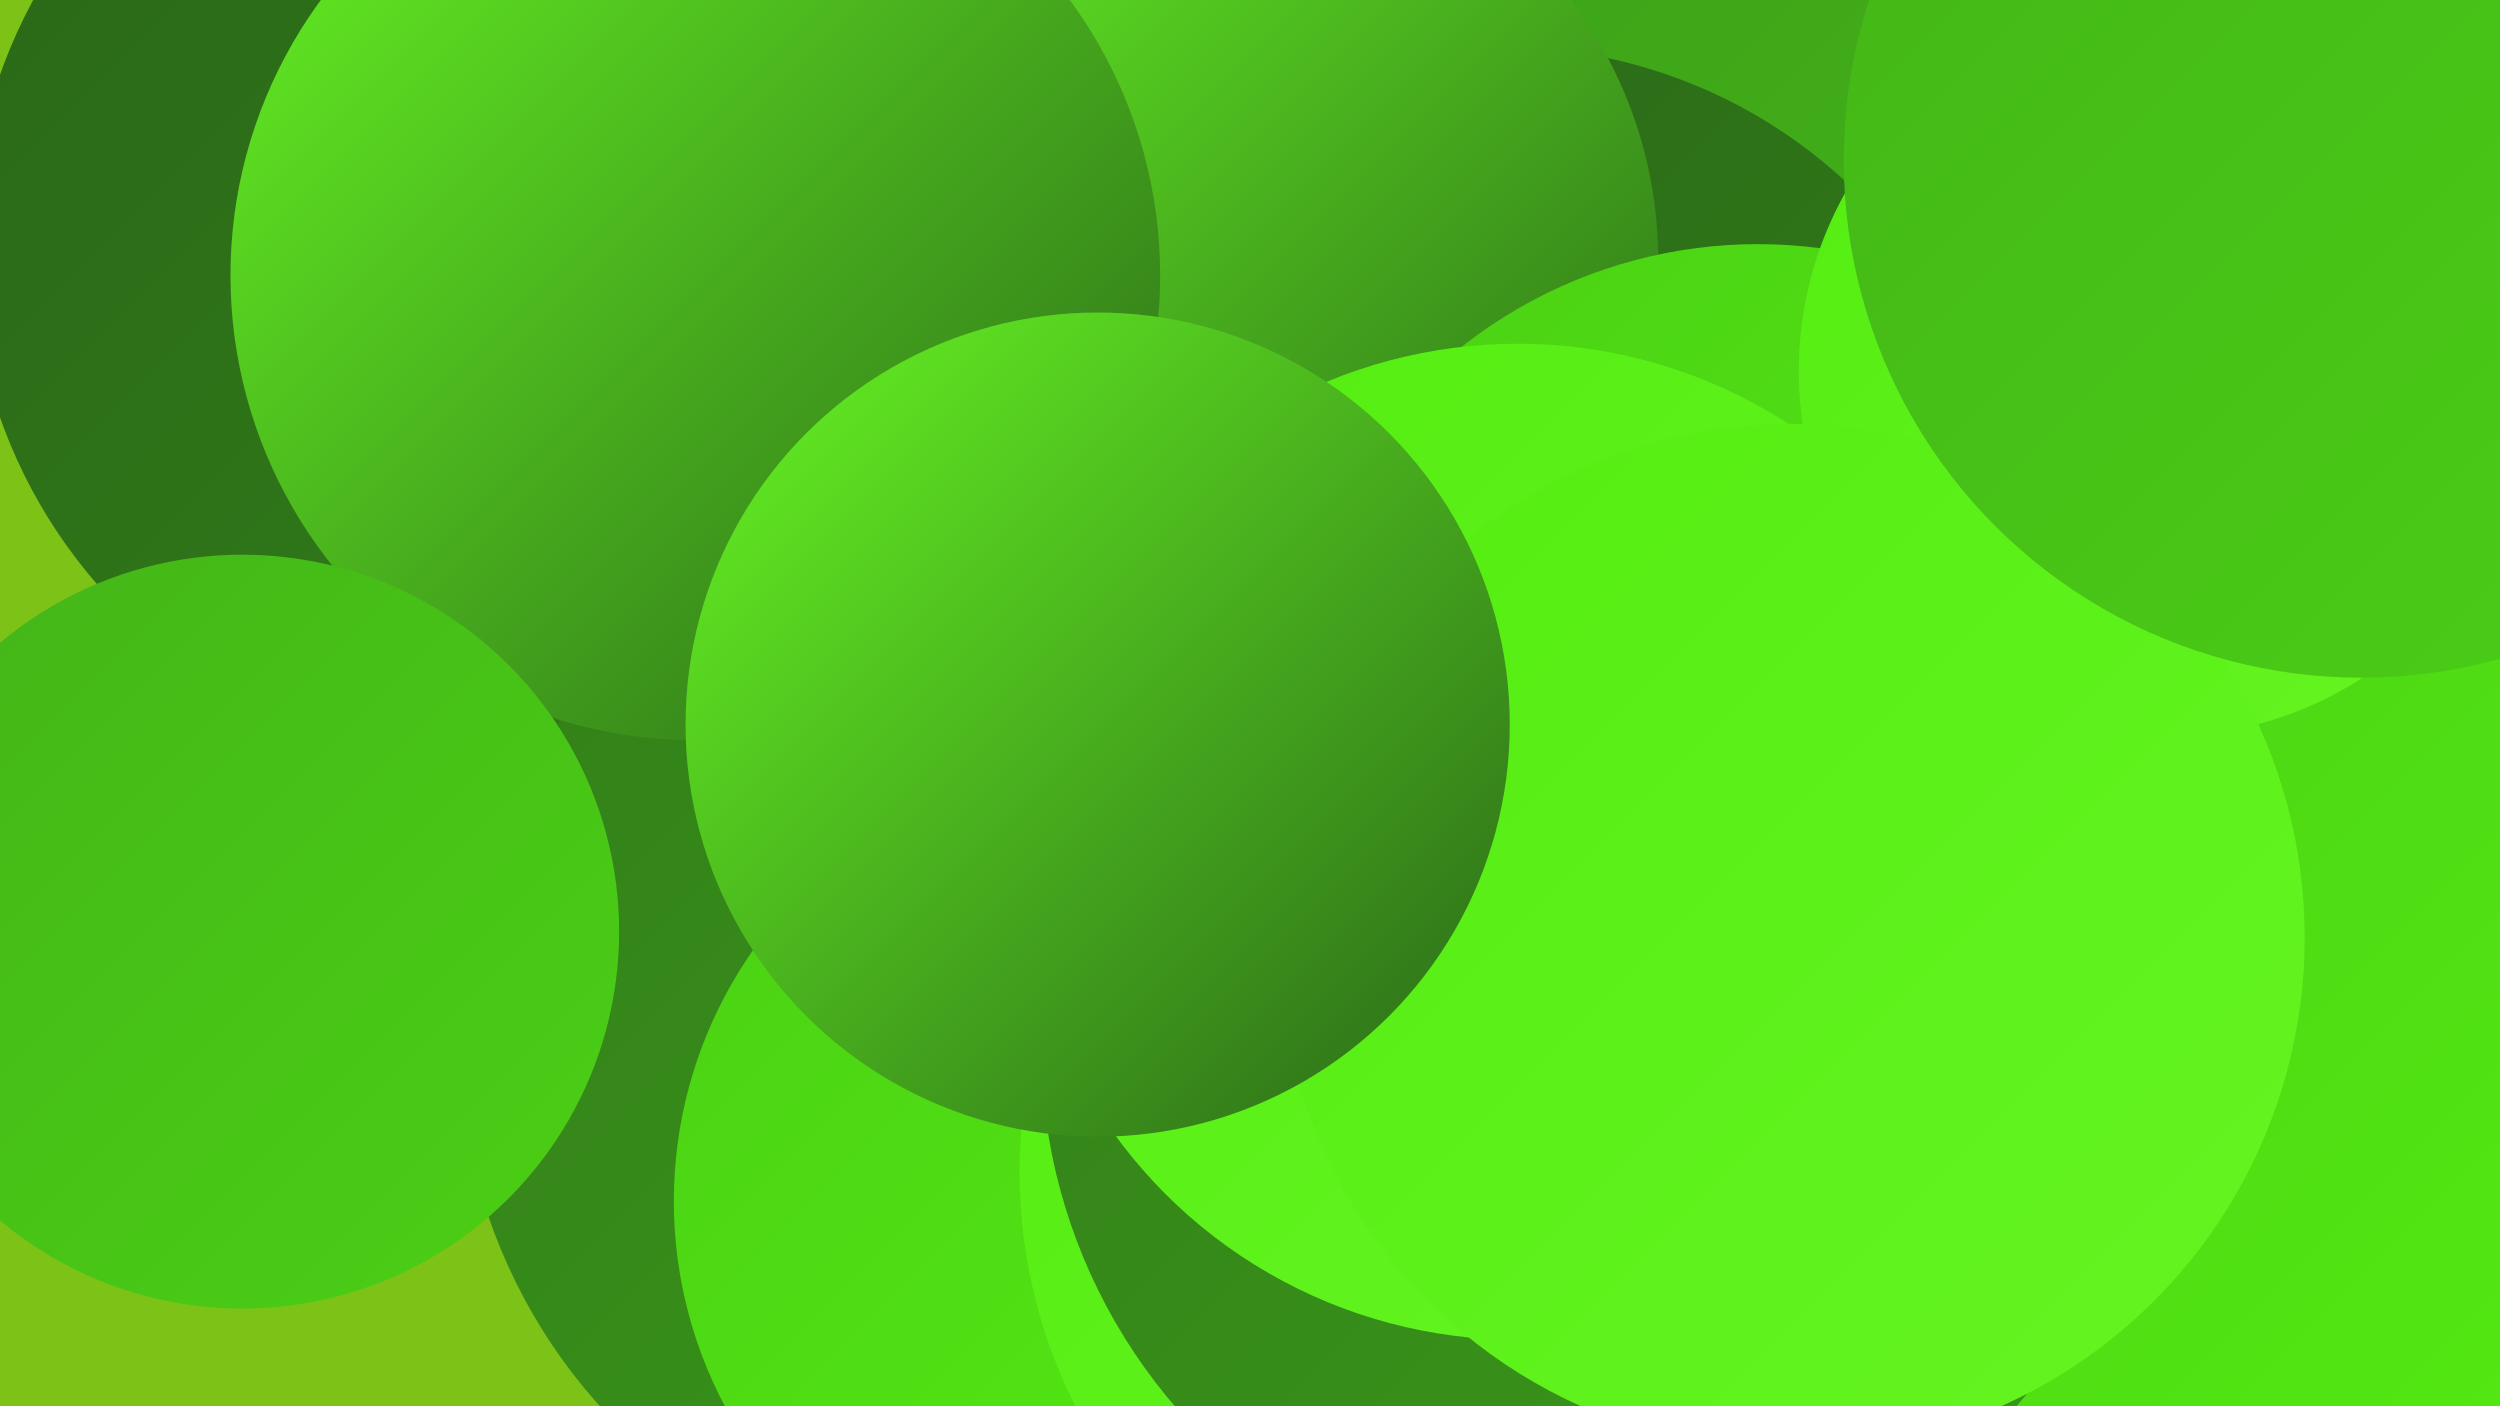 <?xml version="1.0" encoding="UTF-8"?><svg width="1280" height="720" xmlns="http://www.w3.org/2000/svg"><defs><linearGradient id="grad0" x1="0%" y1="0%" x2="100%" y2="100%"><stop offset="0%" style="stop-color:#2a6718;stop-opacity:1" /><stop offset="100%" style="stop-color:#327f19;stop-opacity:1" /></linearGradient><linearGradient id="grad1" x1="0%" y1="0%" x2="100%" y2="100%"><stop offset="0%" style="stop-color:#327f19;stop-opacity:1" /><stop offset="100%" style="stop-color:#3a9919;stop-opacity:1" /></linearGradient><linearGradient id="grad2" x1="0%" y1="0%" x2="100%" y2="100%"><stop offset="0%" style="stop-color:#3a9919;stop-opacity:1" /><stop offset="100%" style="stop-color:#43b418;stop-opacity:1" /></linearGradient><linearGradient id="grad3" x1="0%" y1="0%" x2="100%" y2="100%"><stop offset="0%" style="stop-color:#43b418;stop-opacity:1" /><stop offset="100%" style="stop-color:#4bd015;stop-opacity:1" /></linearGradient><linearGradient id="grad4" x1="0%" y1="0%" x2="100%" y2="100%"><stop offset="0%" style="stop-color:#4bd015;stop-opacity:1" /><stop offset="100%" style="stop-color:#54ed11;stop-opacity:1" /></linearGradient><linearGradient id="grad5" x1="0%" y1="0%" x2="100%" y2="100%"><stop offset="0%" style="stop-color:#54ed11;stop-opacity:1" /><stop offset="100%" style="stop-color:#66f523;stop-opacity:1" /></linearGradient><linearGradient id="grad6" x1="0%" y1="0%" x2="100%" y2="100%"><stop offset="0%" style="stop-color:#66f523;stop-opacity:1" /><stop offset="100%" style="stop-color:#2a6718;stop-opacity:1" /></linearGradient></defs><rect width="1280" height="720" fill="#7dc217" /><circle cx="249" cy="126" r="264" fill="url(#grad0)" /><circle cx="740" cy="107" r="249" fill="url(#grad2)" /><circle cx="531" cy="307" r="223" fill="url(#grad1)" /><circle cx="769" cy="283" r="259" fill="url(#grad0)" /><circle cx="516" cy="532" r="281" fill="url(#grad1)" /><circle cx="629" cy="133" r="220" fill="url(#grad6)" /><circle cx="569" cy="615" r="224" fill="url(#grad4)" /><circle cx="356" cy="141" r="238" fill="url(#grad6)" /><circle cx="124" cy="477" r="193" fill="url(#grad3)" /><circle cx="1138" cy="160" r="195" fill="url(#grad5)" /><circle cx="900" cy="370" r="245" fill="url(#grad4)" /><circle cx="788" cy="600" r="266" fill="url(#grad5)" /><circle cx="1159" cy="577" r="182" fill="url(#grad3)" /><circle cx="1174" cy="531" r="282" fill="url(#grad4)" /><circle cx="817" cy="535" r="284" fill="url(#grad1)" /><circle cx="777" cy="431" r="255" fill="url(#grad5)" /><circle cx="1108" cy="190" r="187" fill="url(#grad5)" /><circle cx="917" cy="480" r="263" fill="url(#grad5)" /><circle cx="562" cy="371" r="211" fill="url(#grad6)" /><circle cx="1209" cy="82" r="265" fill="url(#grad3)" /></svg>